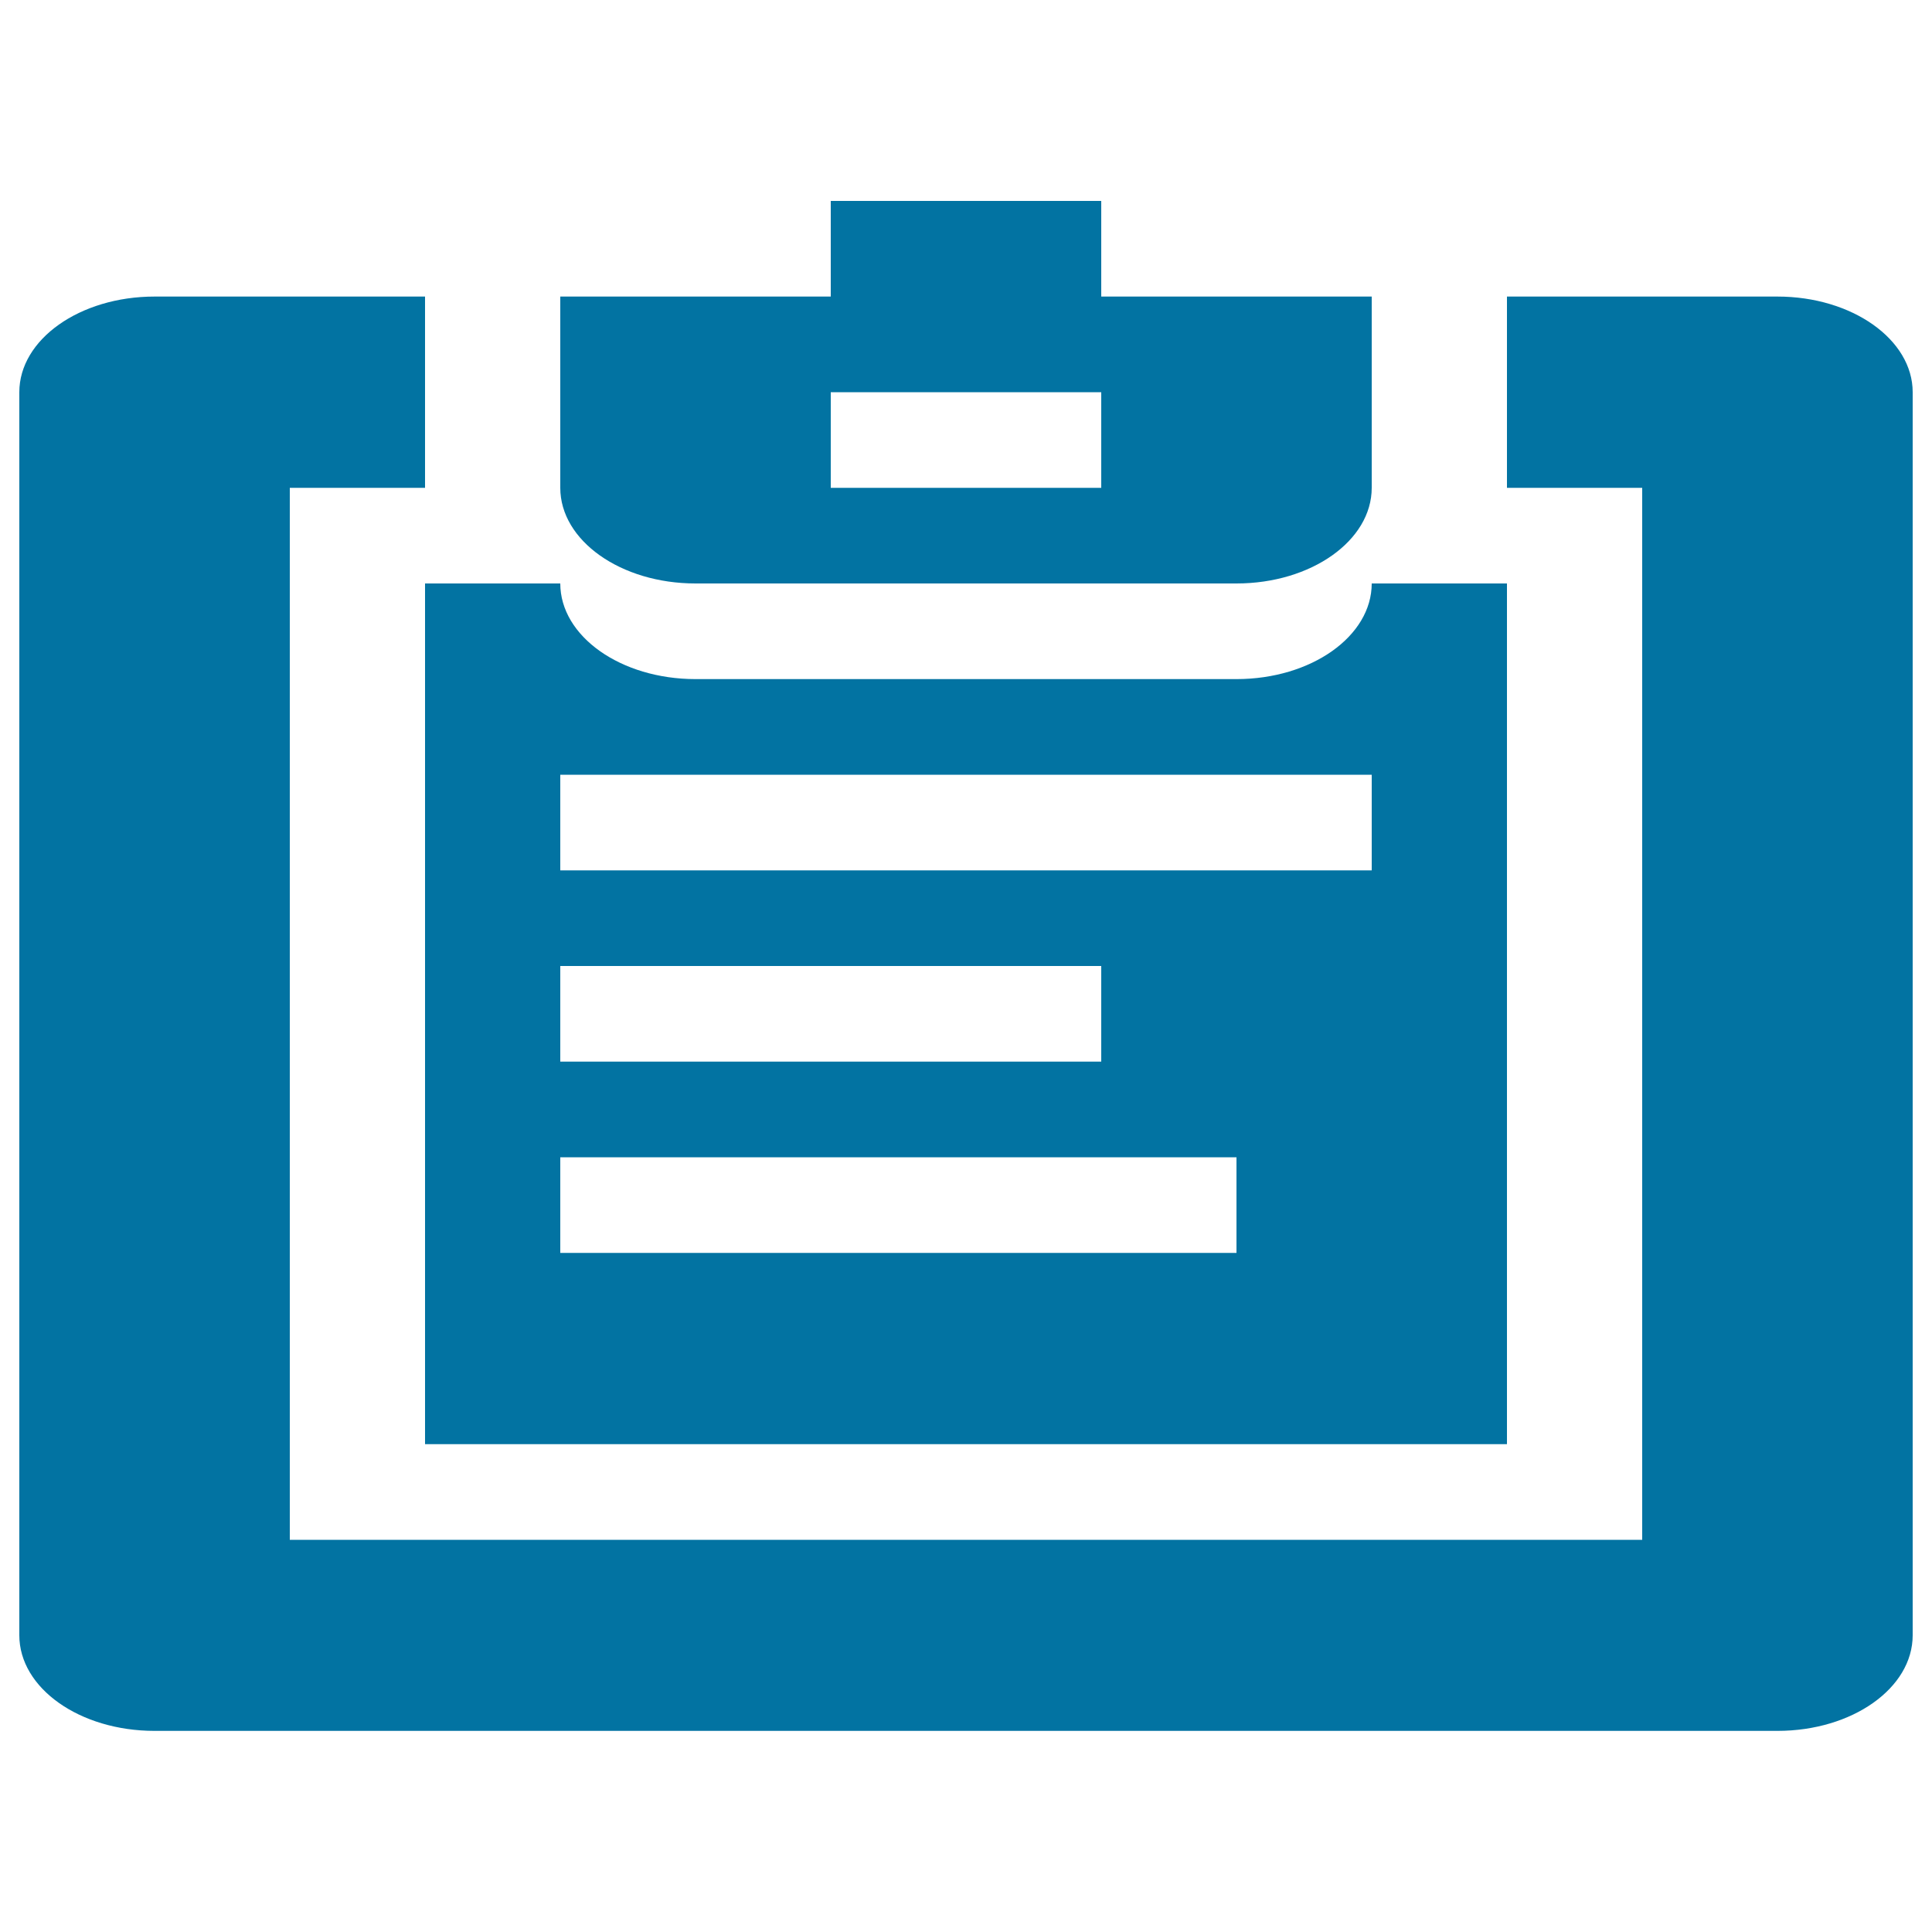 <svg xmlns="http://www.w3.org/2000/svg" viewBox="0 0 1000 1000" style="fill:#0273a2">
<title>Journal SVG icon</title>
<path d="M360,302h280c38.7,0,70-22.2,70-49.5v-99H570V104H430v49.5H290v99C290,279.8,321.3,302,360,302z M430,203h140v49.5H430V203z"/><path d="M220,747.5h560V302h-70c0,27.3-31.3,49.5-70,49.5H360c-38.7,0-70-22.2-70-49.5h-70L220,747.5z M290,401h420v49.5H290V401z M290,500h280v49.5H290V500z M290,599h350v49.5H290V599z"/><path d="M920,153.5H780v99h70V797H150V252.5h70v-99H80c-38.7,0-70,22.2-70,49.5v643.4c0,27.4,31.3,49.5,70,49.5h840c38.7,0,70-22.1,70-49.5V203C990,175.7,958.6,153.5,920,153.5z"/>
</svg>